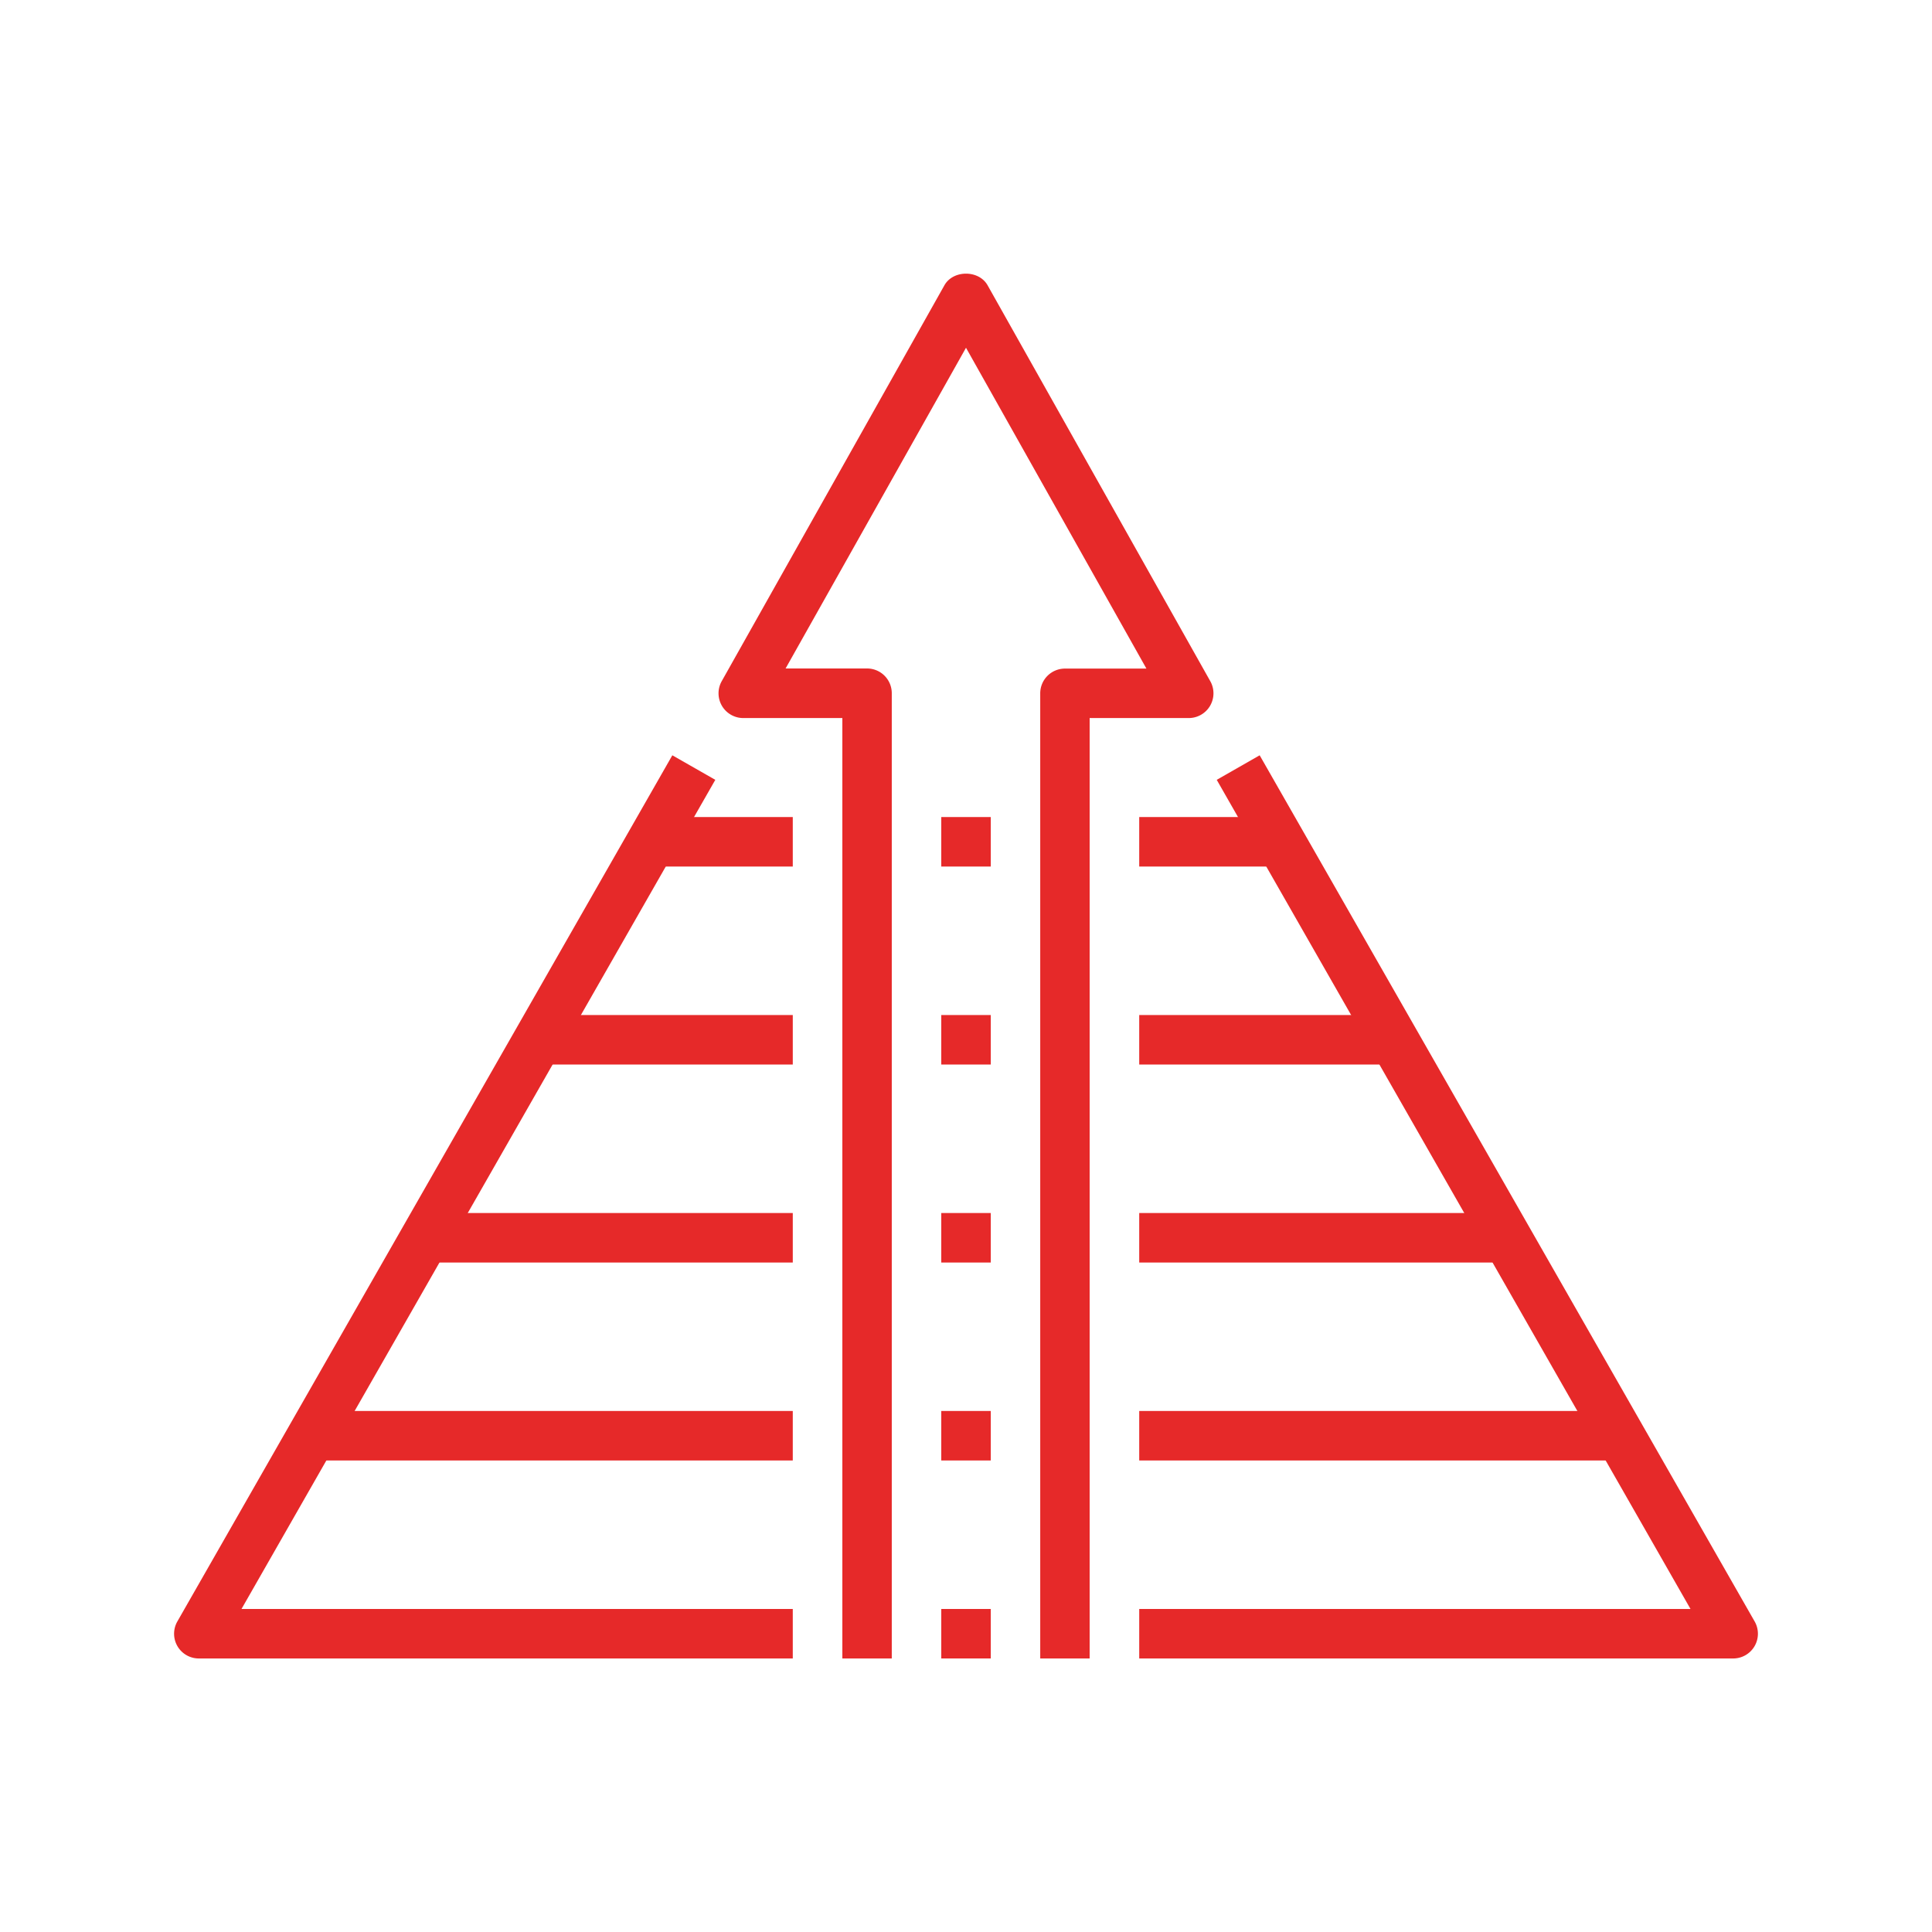 <svg id="Layer_1" data-name="Layer 1" xmlns="http://www.w3.org/2000/svg" viewBox="0 0 500 500"><defs><style>.cls-1{fill:#e62929;}</style></defs><path class="cls-1" d="M448.54,429.21H294.83V416.4H437.5L314.89,201.82,326,195.47,454.1,419.63a6.4,6.4,0,0,1-5.56,9.58Z"/><path class="cls-1" d="M205.17,429.21H51.46a6.4,6.4,0,0,1-5.56-9.58L174,195.47l11.12,6.35L62.5,416.4H205.17Z"/><rect class="cls-1" x="294.83" y="365.16" width="121.69" height="12.81"/><rect class="cls-1" x="83.48" y="365.16" width="121.69" height="12.81"/><rect class="cls-1" x="294.83" y="313.93" width="96.07" height="12.81"/><rect class="cls-1" x="109.1" y="313.93" width="96.07" height="12.81"/><rect class="cls-1" x="294.83" y="262.69" width="64.05" height="12.81"/><rect class="cls-1" x="141.12" y="262.69" width="64.05" height="12.81"/><rect class="cls-1" x="294.83" y="211.45" width="38.43" height="12.81"/><rect class="cls-1" x="166.74" y="211.45" width="38.43" height="12.81"/><path class="cls-1" d="M282,429.21H269.21V179.43a6.4,6.4,0,0,1,6.41-6.4h21.07L250,90l-46.69,83h21.07a6.4,6.4,0,0,1,6.41,6.4V429.21H218V185.83H192.36a6.4,6.4,0,0,1-5.58-9.54L244.42,73.82c2.26-4,8.9-4,11.16,0l57.64,102.47a6.4,6.4,0,0,1-5.58,9.54H282Z"/><rect class="cls-1" x="243.6" y="416.4" width="12.81" height="12.81"/><rect class="cls-1" x="243.6" y="365.16" width="12.81" height="12.81"/><rect class="cls-1" x="243.6" y="313.93" width="12.81" height="12.81"/><rect class="cls-1" x="243.6" y="262.69" width="12.81" height="12.81"/><rect class="cls-1" x="243.6" y="211.45" width="12.81" height="12.81"/></svg>